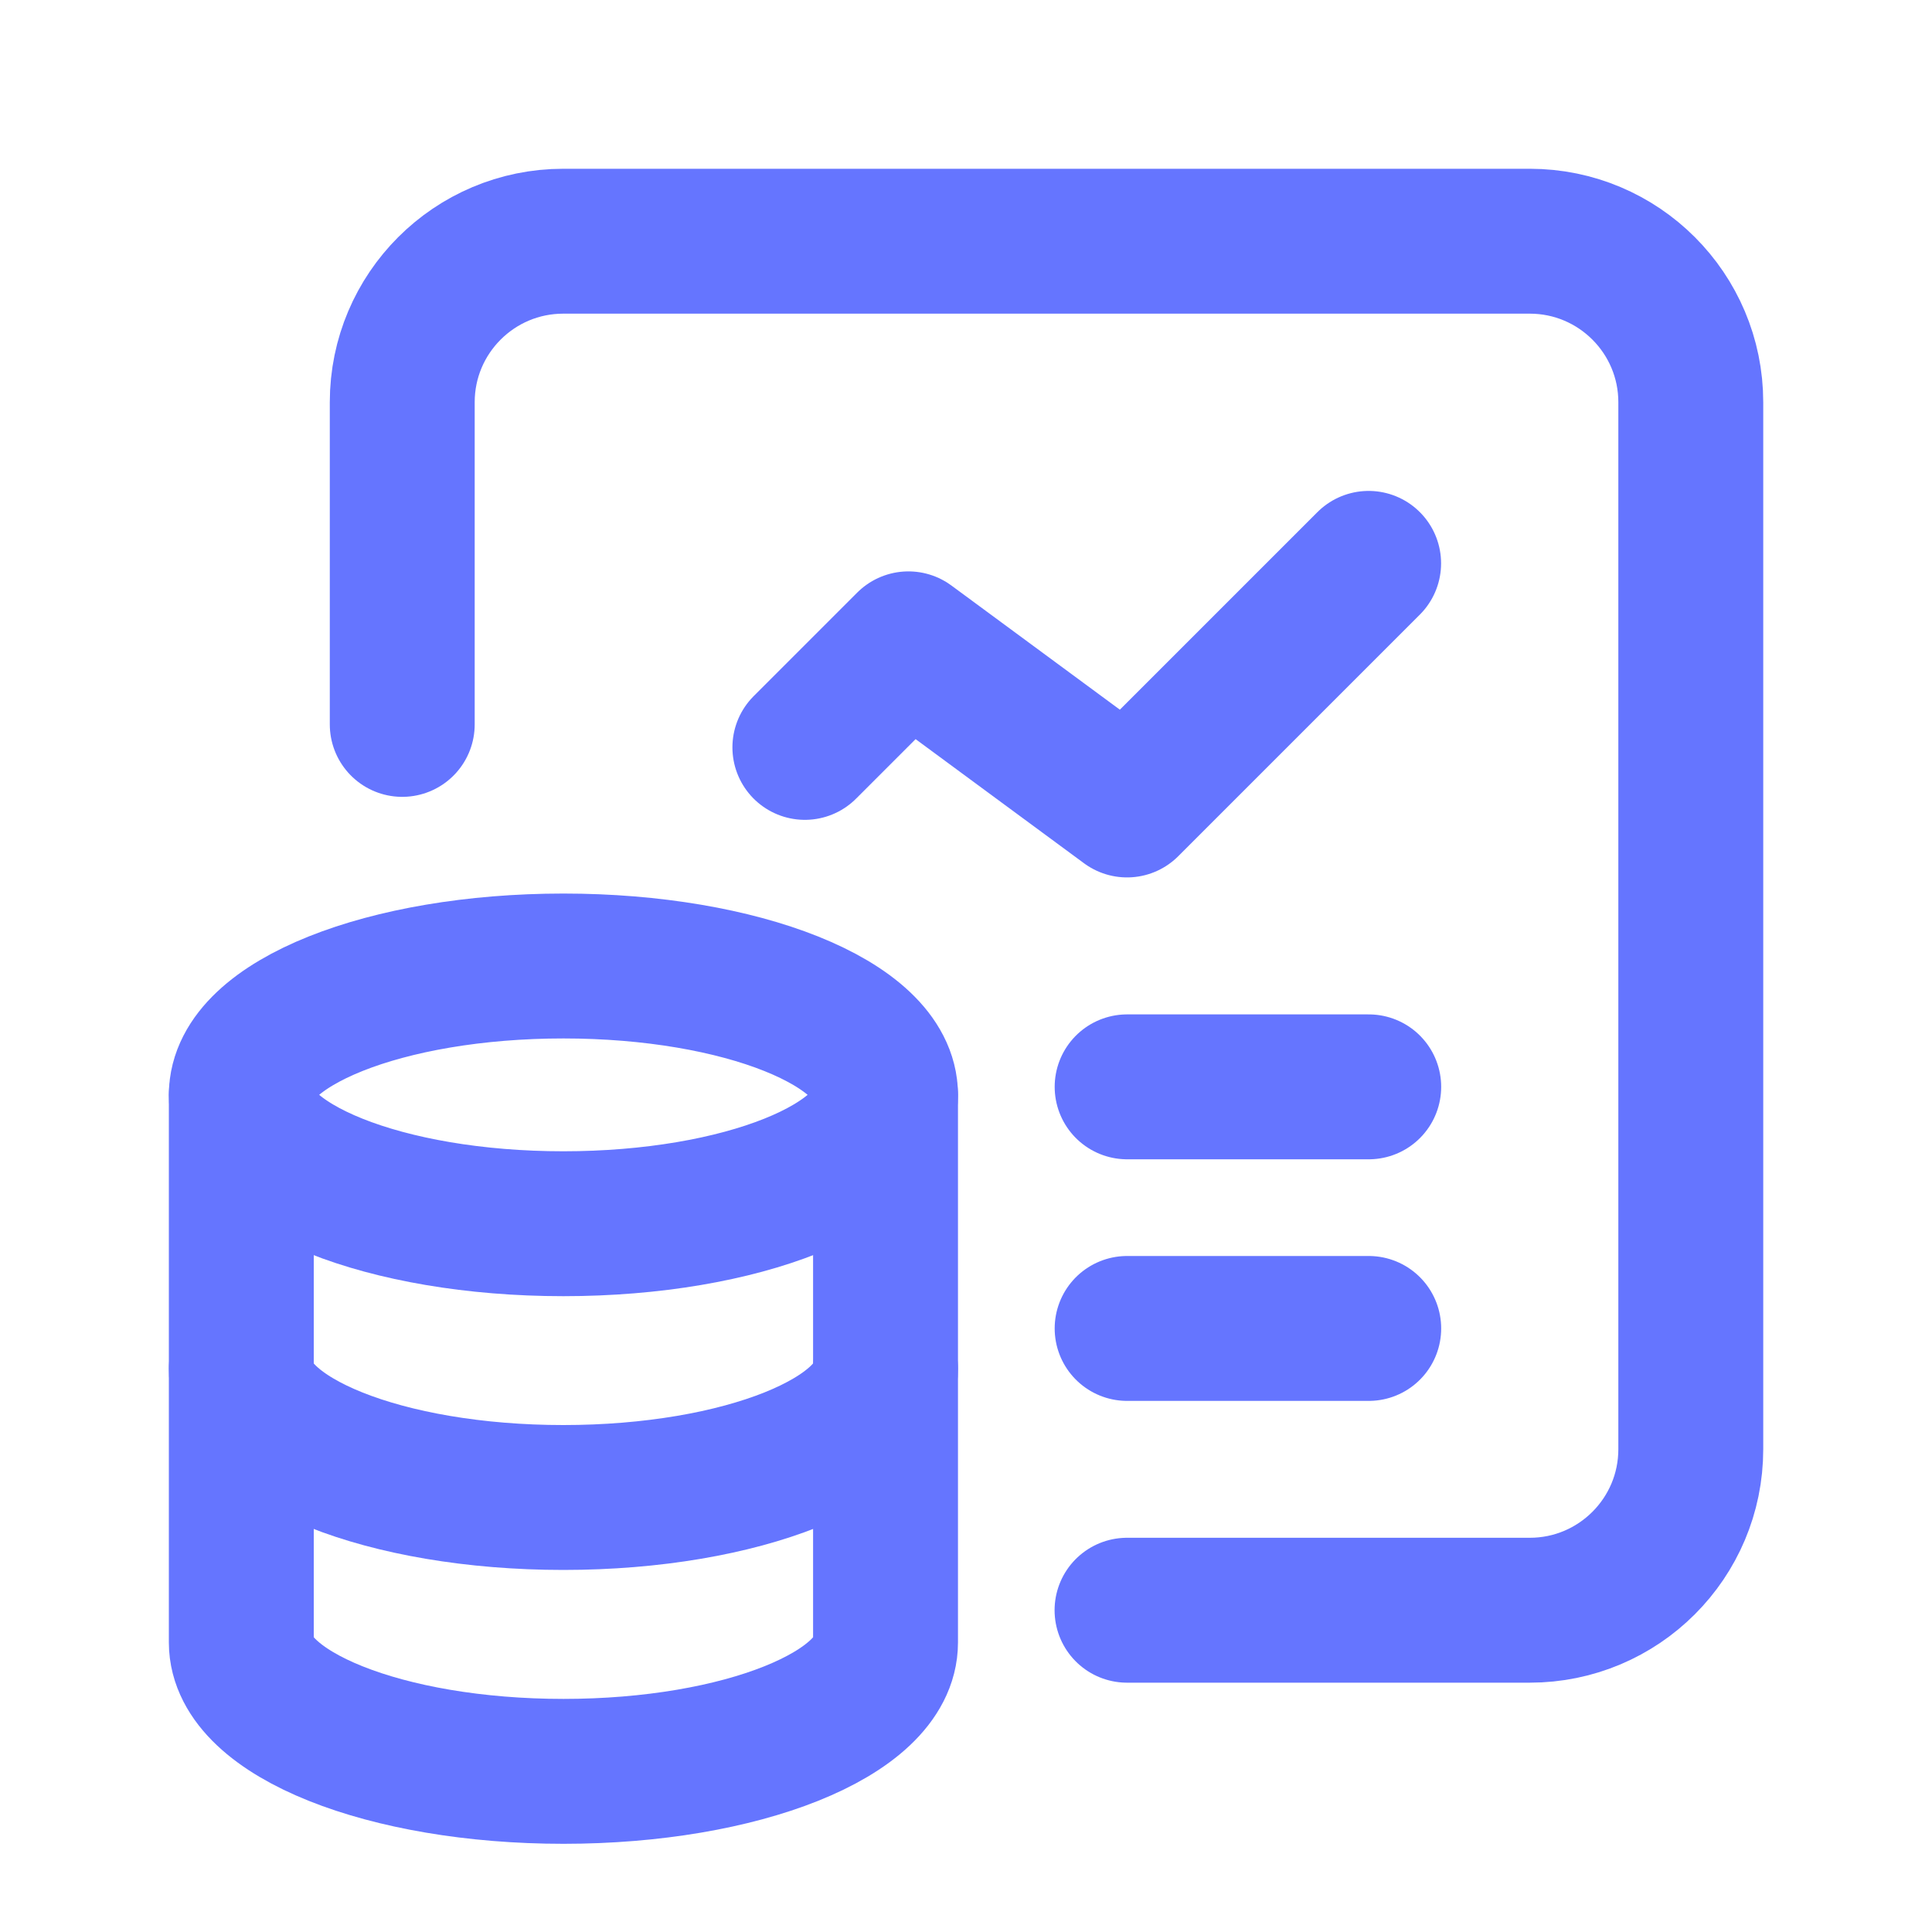 <svg width="20" height="20" viewBox="0 0 20 20" fill="none" xmlns="http://www.w3.org/2000/svg">
<path d="M8.332 7.737L9.404 6.665L11.667 8.333L14.168 5.832" stroke="#6575FF" stroke-width="1.5" stroke-linecap="round" stroke-linejoin="round"/>
<path d="M11.668 11.251L14.169 11.251" stroke="#6575FF" stroke-width="1.5" stroke-linecap="round" stroke-linejoin="round"/>
<path d="M11.668 13.752L14.169 13.752" stroke="#6575FF" stroke-width="1.5" stroke-linecap="round" stroke-linejoin="round"/>
<path d="M2.498 11.334V17.003C2.499 17.739 3.991 18.337 5.833 18.337C7.674 18.337 9.167 17.739 9.167 17.003V11.334" stroke="#6575FF" stroke-width="1.5" stroke-linecap="round" stroke-linejoin="round"/>
<path d="M9.167 11.334C9.167 12.07 7.674 12.668 5.832 12.668C3.99 12.668 2.498 12.07 2.498 11.334C2.498 10.596 3.992 10 5.833 10C7.674 10 9.167 10.597 9.167 11.334" stroke="#6575FF" stroke-width="1.5" stroke-linecap="round" stroke-linejoin="round"/>
<path d="M2.498 14.168C2.498 14.905 3.99 15.502 5.832 15.502C7.674 15.502 9.167 14.905 9.167 14.168" stroke="#6575FF" stroke-width="1.5" stroke-linecap="round" stroke-linejoin="round"/>
<path d="M4.164 7.499V4.164C4.164 3.243 4.911 2.497 5.831 2.497H15.836C16.756 2.497 17.503 3.243 17.503 4.164V15.002C17.503 15.923 16.756 16.669 15.836 16.669H11.667" stroke="#6575FF" stroke-width="1.5" stroke-linecap="round" stroke-linejoin="round"/>
</svg>
